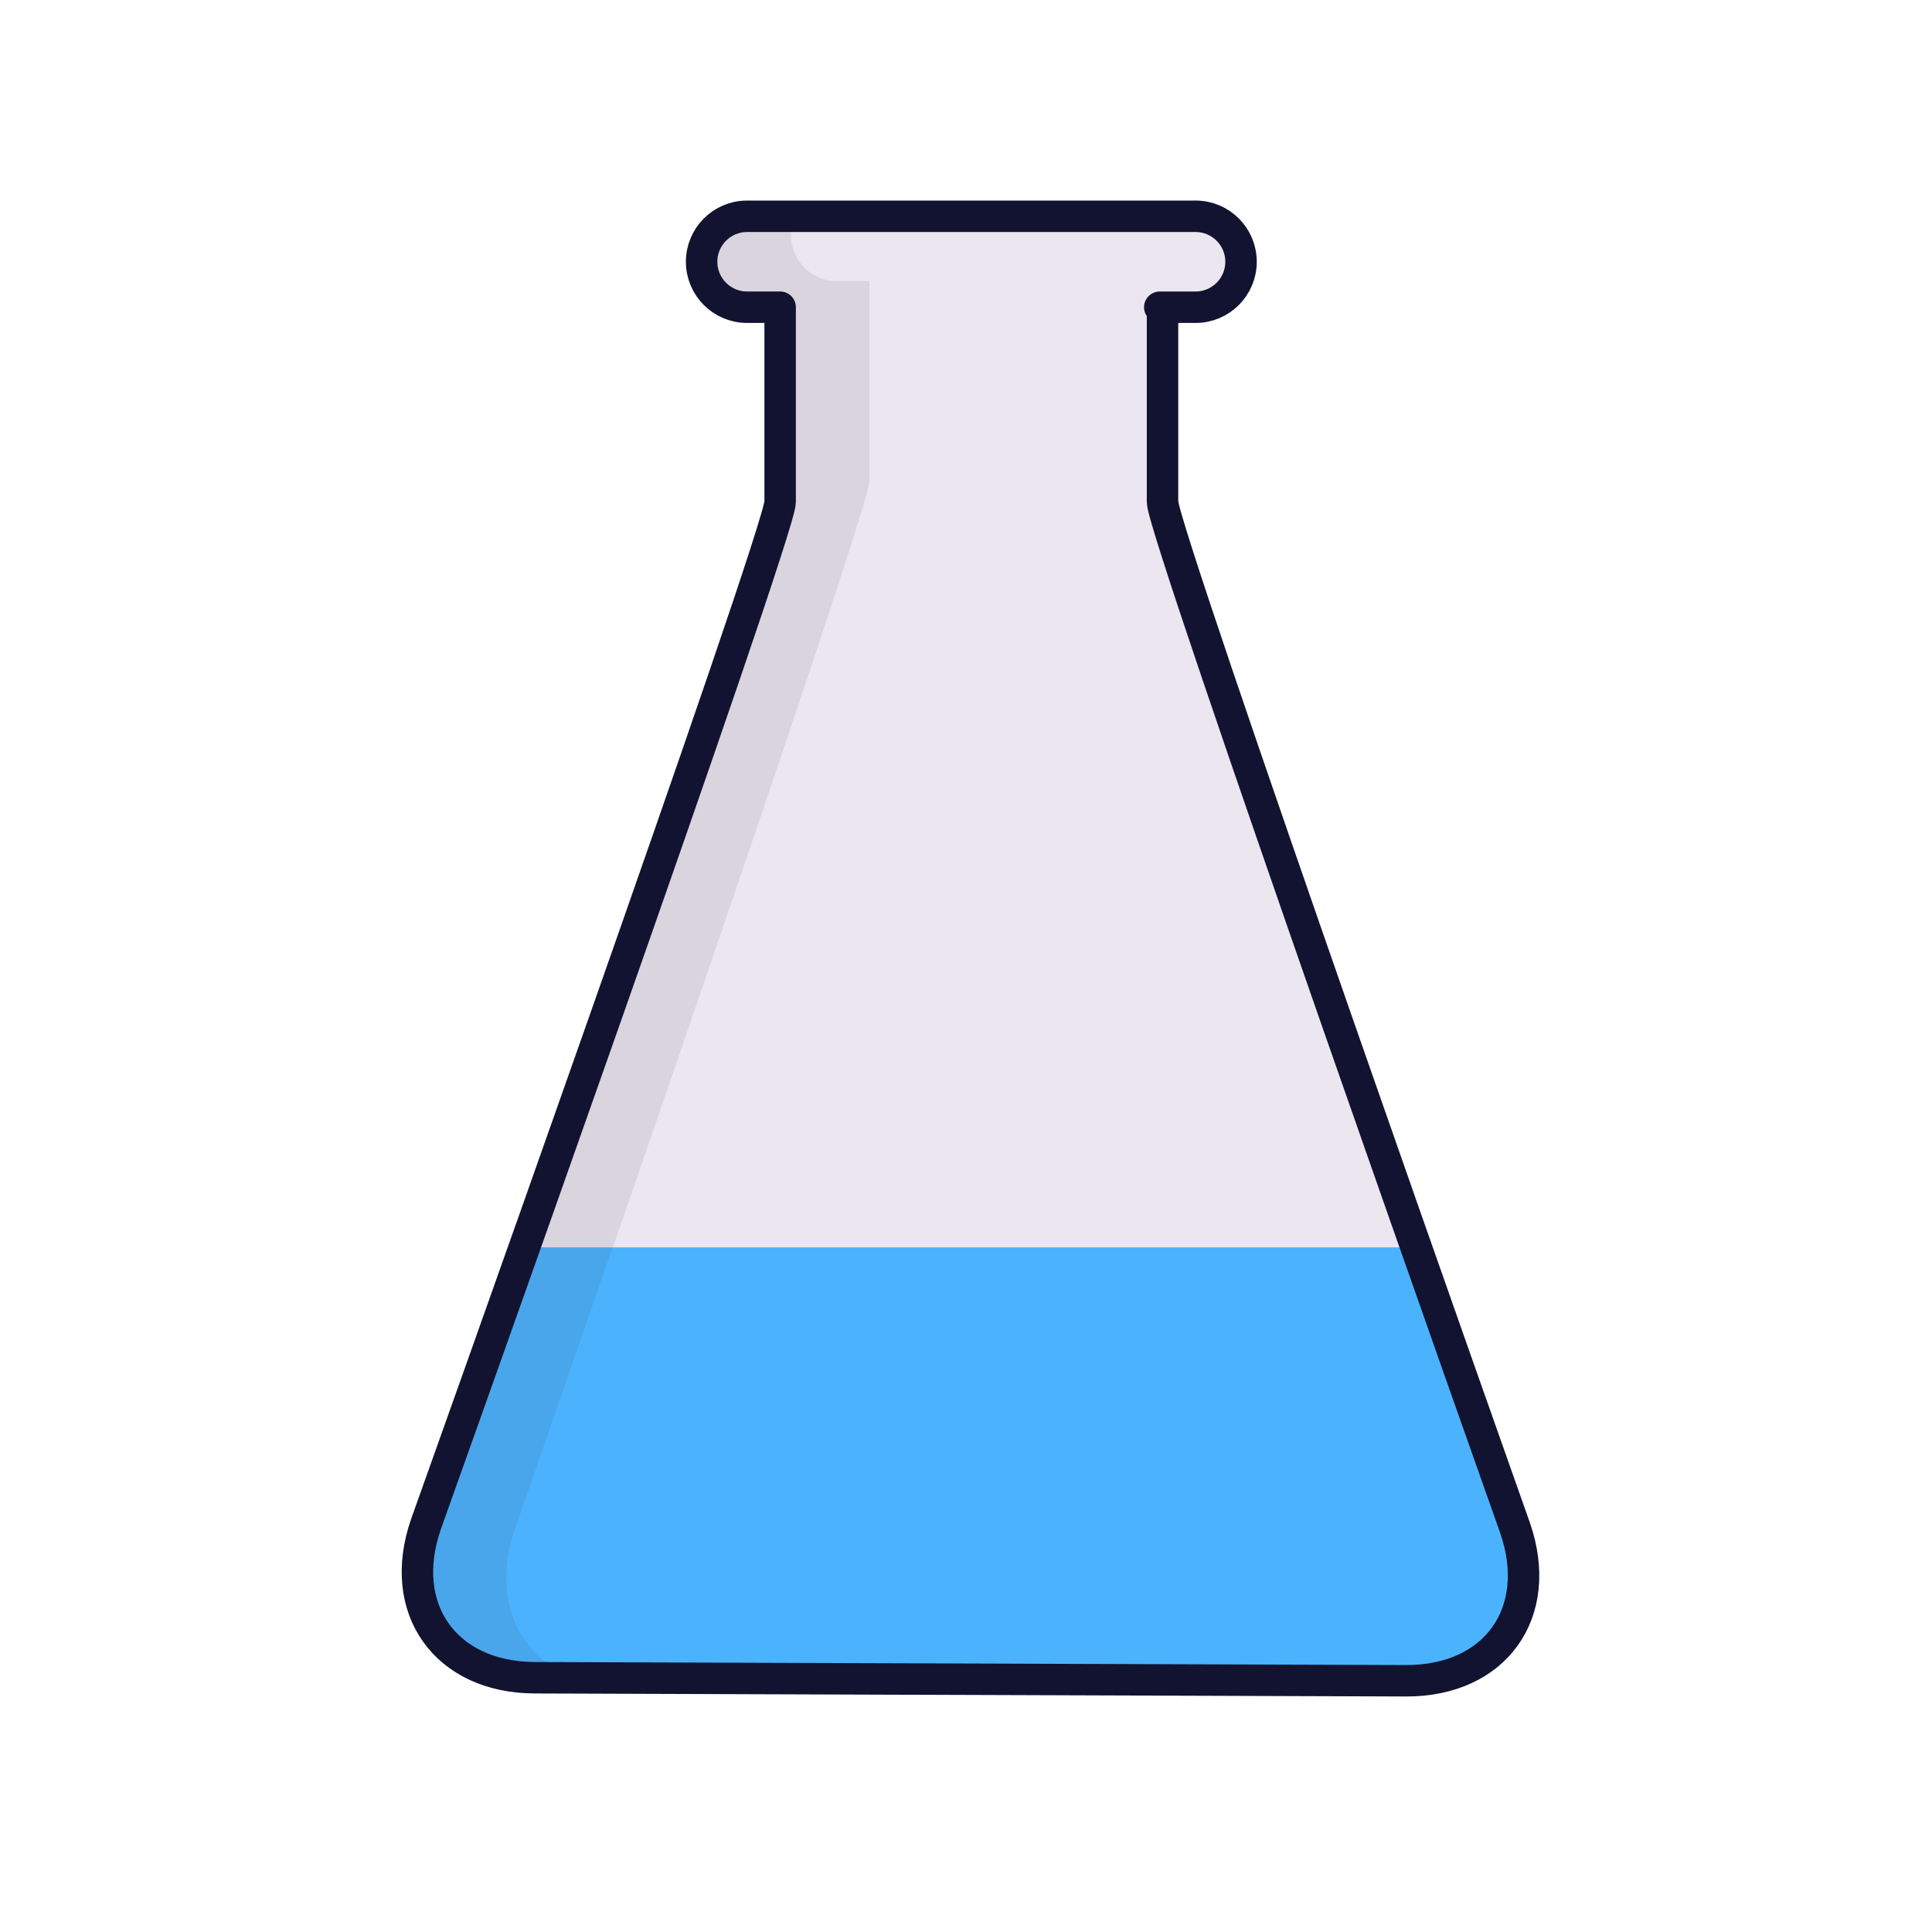 <svg xmlns="http://www.w3.org/2000/svg" width="430" height="430" style="width:100%;height:100%;transform:translate3d(0,0,0);content-visibility:visible" viewBox="0 0 430 430"><defs><clipPath id="b"><path d="M0 0h430v430H0z"/></clipPath><clipPath id="c"><path d="M0 0h430v430H0z"/></clipPath><path id="a" fill="#EBE6EF" d="M-42.367-134.122v43.352c0 6.808-78.841 227.538-78.841 227.538-6.505 18.773 4.346 34.072 24.214 34.141l193.928.672c19.868.069 30.758-15.132 24.301-33.922 0 0-78.497-221.589-78.497-228.432v-43.349m7.356 0h-99.816c-5.59 0-10.121-4.531-10.121-10.121 0-5.59 4.531-10.121 10.121-10.121h99.816c5.59 0 10.121 4.531 10.121 10.121 0 5.59-4.531 10.121-10.121 10.121z" class="tertiary" style="display:block" transform="translate(216 202.5)"/><mask id="d" mask-type="alpha"><use xmlns:ns1="http://www.w3.org/1999/xlink" ns1:href="#a"/></mask></defs><g clip-path="url(#b)"><g clip-path="url(#c)" style="display:block"><path fill="#EBE6EF" d="M-42.367-134.122v43.352c0 6.808-78.841 227.538-78.841 227.538-6.505 18.773 4.346 34.072 24.214 34.141l193.928.672c19.868.069 30.758-15.132 24.301-33.922 0 0-78.497-221.589-78.497-228.432v-43.349m7.356 0h-99.816c-5.59 0-10.121-4.531-10.121-10.121 0-5.59 4.531-10.121 10.121-10.121h99.816c5.59 0 10.121 4.531 10.121 10.121 0 5.59-4.531 10.121-10.121 10.121z" class="tertiary" style="display:block" transform="translate(216 202.5)"/><g style="display:none"><path class="secondary"/><path fill="none" class="secondary" style="mix-blend-mode:soft-light"/><path class="secondary"/></g><g style="display:none"><path class="secondary"/><path fill="none" class="secondary" style="mix-blend-mode:soft-light"/><path class="secondary"/></g><g style="display:none"><path class="secondary"/><path fill="none" class="secondary" style="mix-blend-mode:soft-light"/><path class="secondary"/></g><g mask="url(#d)" style="display:block"><path fill="#4BB3FD" d="M417.411 277.625H19.394c0 51.12.88 199.687.88 199.687H414.77s2.641-146.17 2.641-199.687z" class="secondary"/></g><path fill="none" stroke="#EBE6EF" stroke-dasharray="41 33" stroke-dashoffset="40" stroke-linecap="round" stroke-linejoin="round" stroke-width="7" d="m54.014 5.973 24.921 76.259" class="tertiary" style="display:block" transform="translate(180 130.5)"/><g opacity=".5" style="mix-blend-mode:multiply;display:block"><path fill="none" stroke="#EBE6EF" stroke-dasharray="41 33" stroke-dashoffset="40" stroke-linecap="round" stroke-linejoin="round" stroke-width="7" d="m234.014 136.473 24.921 76.259" class="tertiary" opacity="1"/></g><g opacity=".1" style="mix-blend-mode:multiply;display:block"><path fill="#3A3347" d="M114.59 340.378s9.23-26.502 21.375-61.649h.07c23.35-67.578 57.473-167.118 57.473-171.711V62.557h-7.356c-5.59 0-10.122-4.647-10.122-10.38 0-1.433.283-2.799.795-4.041h-10.477c-5.59 0-10.121 4.531-10.121 10.121 0 5.59 4.531 10.122 10.121 10.122h7.355v43.352c0 4.479-34.12 101.535-57.468 167.427h-.07a28454.823 28454.823 0 0 1-21.373 60.111c-6.505 18.773 4.345 34.071 24.213 34.14l8.705.031c-12.515-4.773-18.279-17.792-13.12-33.062z" class="quaternary" opacity="1"/></g><path fill="none" stroke="#121331" stroke-linecap="round" stroke-linejoin="round" stroke-width="7" d="M-42.367-134.122v43.352c0 6.808-78.841 227.538-78.841 227.538-6.505 18.773 4.346 34.072 24.214 34.141l193.928.672c19.868.069 30.758-15.132 24.301-33.922 0 0-78.497-221.589-78.497-228.432v-43.349m-85.238 0h-7.222c-5.59 0-10.121-4.531-10.121-10.121 0 0 0 0 0 0 0-5.59 4.531-10.121 10.121-10.121h99.816c5.59 0 10.121 4.531 10.121 10.121 0 0 0 0 0 0 0 5.59-4.531 10.121-10.121 10.121h-7.969" class="primary" style="display:block" transform="translate(216 202.5)"/></g></g></svg>